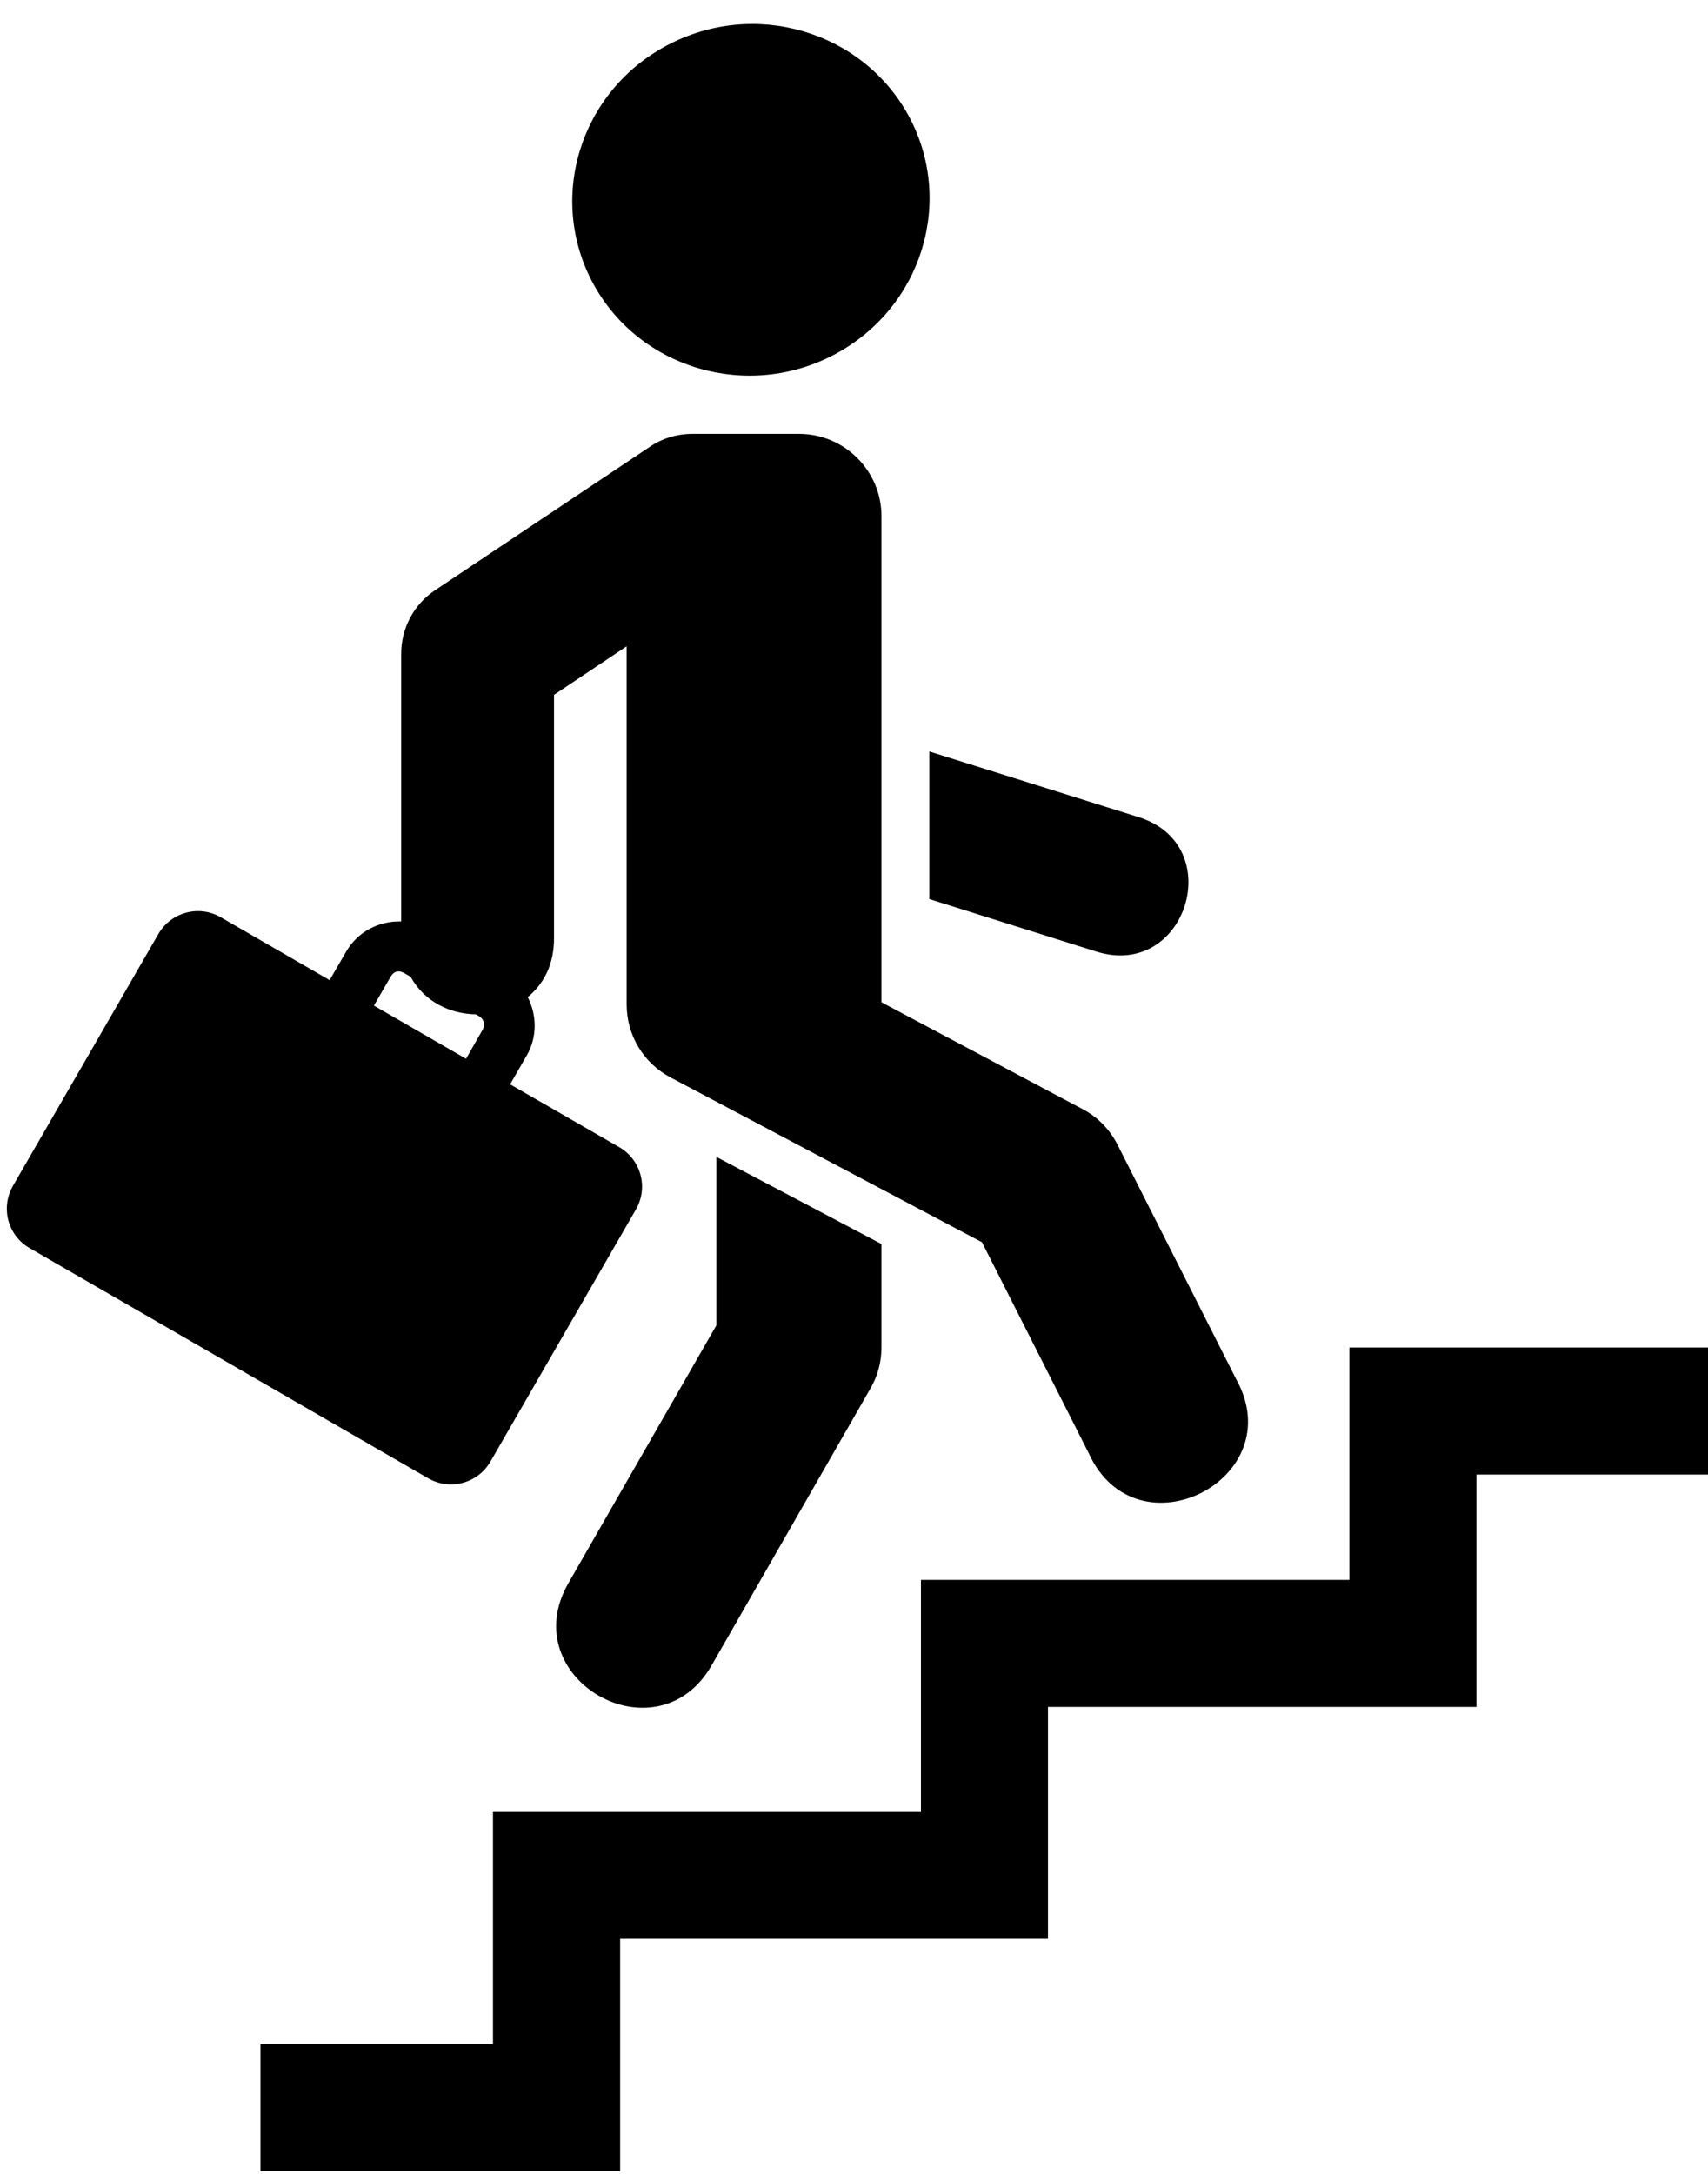 <?xml version="1.0" encoding="UTF-8"?><svg xmlns="http://www.w3.org/2000/svg" xmlns:xlink="http://www.w3.org/1999/xlink" height="71.4" preserveAspectRatio="xMidYMid meet" version="1.0" viewBox="16.8 9.0 56.1 71.4" width="56.1" zoomAndPan="magnify"><g id="change1_1"><path clip-rule="evenodd" d="M61.122 53.26L61.122 60.891 47.049 60.891 47.049 68.512 32.992 68.512 32.992 76.141 25.356 76.141 25.356 80.313 37.169 80.313 37.169 72.678 51.221 72.678 51.221 65.063 65.294 65.063 65.294 57.432 72.935 57.432 72.935 53.26z" fill="inherit" fill-rule="evenodd"/></g><g id="change1_2"><path d="M30.08,40.963l0.209,0.121c0.438,0.801,1.275,1.219,2.141,1.232l0.099,0.057c0.172,0.102,0.219,0.287,0.12,0.453 l-0.542,0.949l-3.026-1.746l0.547-0.945C29.742,40.885,29.908,40.863,30.08,40.963z M39.539,23.25c-0.506,0-1.006,0.15-1.422,0.443 l-7.026,4.691c-0.698,0.465-1.114,1.246-1.114,2.09v8.789c-0.714-0.02-1.422,0.328-1.803,0.986l-0.547,0.943l-3.572-2.063 c-0.719-0.418-1.636-0.172-2.053,0.547l-4.775,8.27c-0.417,0.725-0.172,1.637,0.552,2.051l13.078,7.553 c0.719,0.418,1.636,0.174,2.052-0.545l4.776-8.277c0.417-0.719,0.172-1.637-0.547-2.051l-3.583-2.063l0.547-0.949 c0.349-0.604,0.333-1.328,0.031-1.916c0.521-0.424,0.875-1.072,0.864-1.969v-7.959l2.386-1.594v11.766 c0,1.006,0.552,1.926,1.442,2.396l10.229,5.412l3.51,6.938c1.568,3.426,6.672,0.838,4.834-2.449l-3.896-7.699 c-0.255-0.5-0.65-0.904-1.15-1.166l-6.6-3.506V25.963c0.006-1.494-1.213-2.713-2.708-2.713H39.539z" fill="inherit"/></g><g id="change1_3"><path d="M47.325,33.682l6.875,2.156c2.948,0.926,1.558,5.344-1.391,4.416l-5.484-1.725V33.682z" fill="inherit"/></g><g id="change1_4"><path d="M40.33,46.998l5.422,2.861v3.395c0,0.471-0.119,0.934-0.359,1.344l-5.219,9.1c-1.802,3.131-6.505,0.434-4.703-2.703 l4.859-8.465V46.998z" fill="inherit"/></g><g id="change1_5"><path clip-rule="evenodd" d="M46.638,12.791c1.526,2.801,0.453,6.307-2.406,7.84 c-2.854,1.529-6.411,0.494-7.938-2.297c-1.531-2.799-0.458-6.305,2.396-7.834C41.555,8.963,45.106,10,46.638,12.791z" fill="inherit" fill-rule="evenodd"/></g></svg>